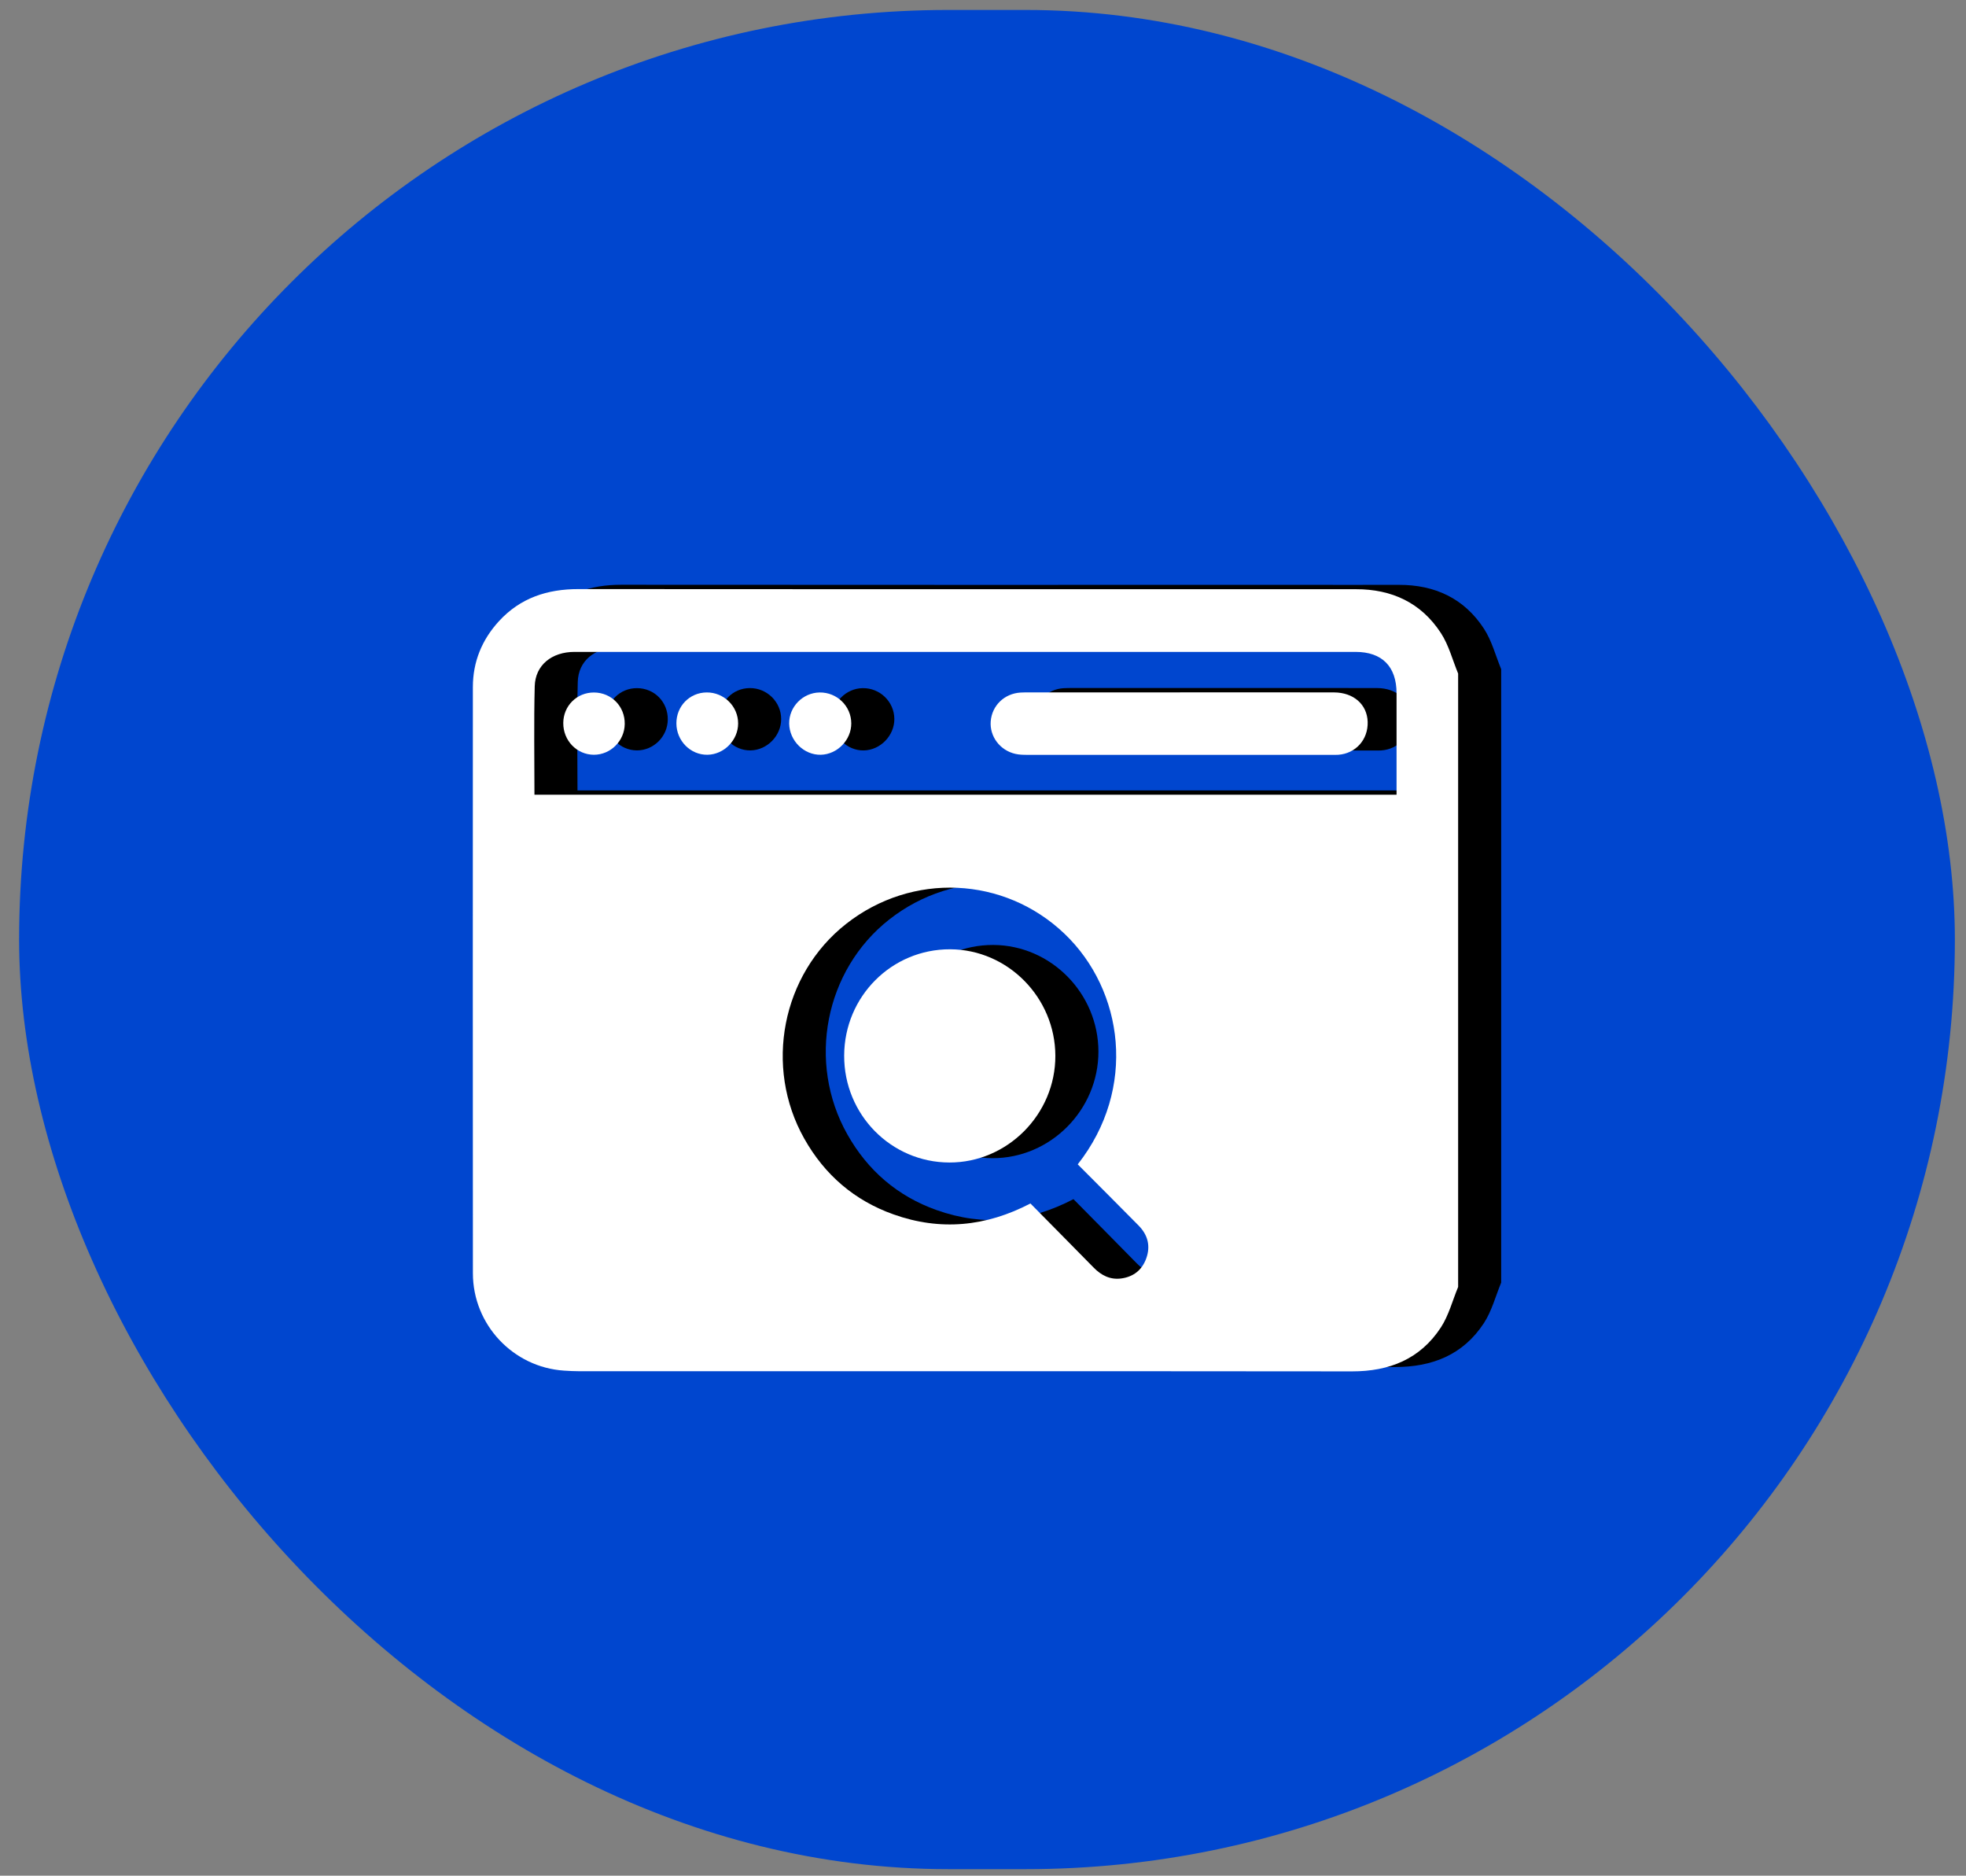 <svg width="65" height="62" viewBox="0 0 65 62" fill="none" xmlns="http://www.w3.org/2000/svg">
<rect x="0" y="0" width="65" height="62" fill="#808080" stroke="none"/>
<rect x="0.632" y="0.329" width="64" height="61.455" rx="30.727" fill="#0046CF"/>
<g clip-path="url(#clip0_9360_11600)">
<path d="M49.632 22.119V42.395C49.447 42.843 49.322 43.333 49.063 43.731C48.377 44.783 47.354 45.187 46.122 45.186C37.608 45.177 29.093 45.182 20.578 45.181C20.409 45.181 20.239 45.172 20.07 45.161C18.388 45.05 17.06 43.645 17.058 41.946C17.053 35.487 17.055 29.028 17.057 22.569C17.057 21.731 17.357 21.004 17.919 20.391C18.626 19.618 19.52 19.328 20.547 19.329C27.99 19.336 35.434 19.332 42.878 19.332C44.001 19.332 45.126 19.335 46.25 19.332C47.436 19.329 48.409 19.777 49.063 20.782C49.323 21.181 49.447 21.67 49.632 22.119ZM19.093 26.126H47.596C47.596 24.992 47.598 23.882 47.596 22.771C47.594 21.885 47.117 21.405 46.24 21.404C44.057 21.404 41.873 21.404 39.689 21.404C33.266 21.404 26.841 21.404 20.418 21.404C19.664 21.404 19.119 21.844 19.102 22.543C19.072 23.727 19.093 24.914 19.093 26.125V26.126ZM37.055 38.344C39.023 35.843 38.576 32.587 36.613 30.717C34.622 28.821 31.576 28.682 29.397 30.396C27.273 32.066 26.674 35.116 28.014 37.494C28.689 38.693 29.675 39.539 30.964 39.998C32.513 40.549 34.022 40.404 35.491 39.637C36.193 40.349 36.89 41.051 37.583 41.758C37.836 42.016 38.13 42.164 38.492 42.115C38.893 42.062 39.179 41.841 39.319 41.456C39.469 41.044 39.372 40.675 39.069 40.368C38.404 39.694 37.734 39.025 37.055 38.344Z" fill="black"/>
<path d="M40.439 22.742C42.134 22.742 43.829 22.739 45.525 22.743C46.178 22.745 46.623 23.142 46.641 23.716C46.659 24.303 46.246 24.765 45.665 24.805C45.591 24.81 45.517 24.808 45.442 24.808C42.094 24.808 38.747 24.808 35.398 24.807C35.261 24.807 35.121 24.805 34.989 24.774C34.48 24.656 34.139 24.195 34.179 23.698C34.22 23.177 34.628 22.782 35.162 22.748C35.267 22.741 35.374 22.742 35.48 22.742C37.132 22.742 38.786 22.742 40.438 22.742L40.439 22.742Z" fill="black"/>
<path d="M23.786 23.769C23.784 23.198 24.222 22.749 24.787 22.744C25.358 22.739 25.829 23.204 25.827 23.771C25.826 24.322 25.364 24.794 24.816 24.804C24.255 24.814 23.789 24.346 23.786 23.769Z" fill="black"/>
<path d="M28.521 22.746C29.095 22.738 29.565 23.196 29.569 23.766C29.571 24.315 29.109 24.792 28.562 24.805C28.006 24.818 27.524 24.345 27.516 23.775C27.508 23.222 27.965 22.754 28.522 22.746H28.521Z" fill="black"/>
<path d="M21.062 22.746C21.64 22.749 22.087 23.207 22.078 23.788C22.071 24.347 21.611 24.805 21.058 24.804C20.492 24.802 20.041 24.334 20.046 23.752C20.05 23.185 20.497 22.743 21.063 22.746H21.062Z" fill="black"/>
<path d="M29.334 34.746C29.342 32.794 30.905 31.228 32.839 31.235C34.743 31.242 36.312 32.83 36.316 34.755C36.321 36.687 34.731 38.287 32.813 38.283C30.883 38.279 29.327 36.697 29.334 34.746Z" fill="black"/>
<path d="M48.209 22.262V42.539C48.023 42.987 47.899 43.477 47.64 43.875C46.954 44.927 45.931 45.331 44.699 45.33C36.184 45.321 27.67 45.326 19.155 45.325C18.986 45.325 18.816 45.316 18.647 45.305C16.965 45.194 15.636 43.787 15.635 42.088C15.63 35.63 15.632 29.171 15.634 22.712C15.634 21.874 15.934 21.147 16.495 20.534C17.203 19.762 18.097 19.471 19.123 19.472C26.566 19.479 34.01 19.476 41.454 19.476C42.577 19.476 43.702 19.478 44.826 19.476C46.012 19.472 46.985 19.921 47.639 20.925C47.899 21.324 48.023 21.813 48.208 22.262L48.209 22.262ZM17.67 26.269H46.173C46.173 25.135 46.175 24.025 46.173 22.914C46.171 22.029 45.694 21.548 44.817 21.548C42.633 21.547 40.45 21.548 38.266 21.548C31.843 21.548 25.418 21.548 18.994 21.548C18.241 21.548 17.696 21.987 17.679 22.686C17.649 23.871 17.67 25.057 17.67 26.268V26.269ZM35.632 38.487C37.6 35.986 37.153 32.73 35.19 30.86C33.199 28.964 30.153 28.825 27.974 30.539C25.85 32.209 25.251 35.26 26.591 37.637C27.266 38.836 28.252 39.683 29.541 40.141C31.089 40.693 32.599 40.547 34.068 39.78C34.77 40.492 35.467 41.194 36.16 41.901C36.413 42.159 36.707 42.307 37.069 42.259C37.47 42.205 37.756 41.984 37.896 41.599C38.046 41.187 37.949 40.819 37.646 40.511C36.981 39.837 36.311 39.168 35.632 38.487Z" fill="white"/>
<path d="M39.016 22.886C40.711 22.886 42.406 22.883 44.102 22.887C44.754 22.889 45.2 23.286 45.218 23.86C45.236 24.448 44.823 24.909 44.242 24.949C44.168 24.954 44.094 24.951 44.019 24.951C40.671 24.951 37.324 24.951 33.975 24.951C33.838 24.951 33.698 24.949 33.566 24.918C33.057 24.8 32.716 24.339 32.755 23.842C32.797 23.321 33.205 22.926 33.739 22.892C33.844 22.885 33.951 22.887 34.057 22.887C35.709 22.887 37.363 22.887 39.015 22.887L39.016 22.886Z" fill="white"/>
<path d="M22.363 23.913C22.36 23.342 22.799 22.893 23.363 22.888C23.935 22.883 24.406 23.348 24.404 23.915C24.403 24.465 23.941 24.938 23.393 24.948C22.831 24.958 22.366 24.49 22.363 23.913Z" fill="white"/>
<path d="M27.097 22.889C27.672 22.881 28.142 23.339 28.145 23.909C28.148 24.458 27.685 24.935 27.139 24.948C26.582 24.961 26.101 24.488 26.092 23.918C26.084 23.365 26.541 22.897 27.098 22.889H27.097Z" fill="white"/>
<path d="M19.639 22.89C20.217 22.893 20.664 23.351 20.655 23.932C20.648 24.491 20.188 24.949 19.635 24.948C19.069 24.946 18.618 24.478 18.623 23.896C18.627 23.329 19.073 22.887 19.64 22.89H19.639Z" fill="white"/>
<path d="M27.91 34.889C27.918 32.937 29.481 31.371 31.415 31.378C33.319 31.385 34.888 32.973 34.892 34.899C34.897 36.83 33.307 38.43 31.389 38.426C29.459 38.422 27.902 36.84 27.91 34.889Z" fill="white"/>
</g>
<defs>
<clipPath id="clip0_9360_11600">
<rect width="34" height="26" fill="white" transform="translate(15.632 19.329)"/>
</clipPath>
</defs>
</svg>
